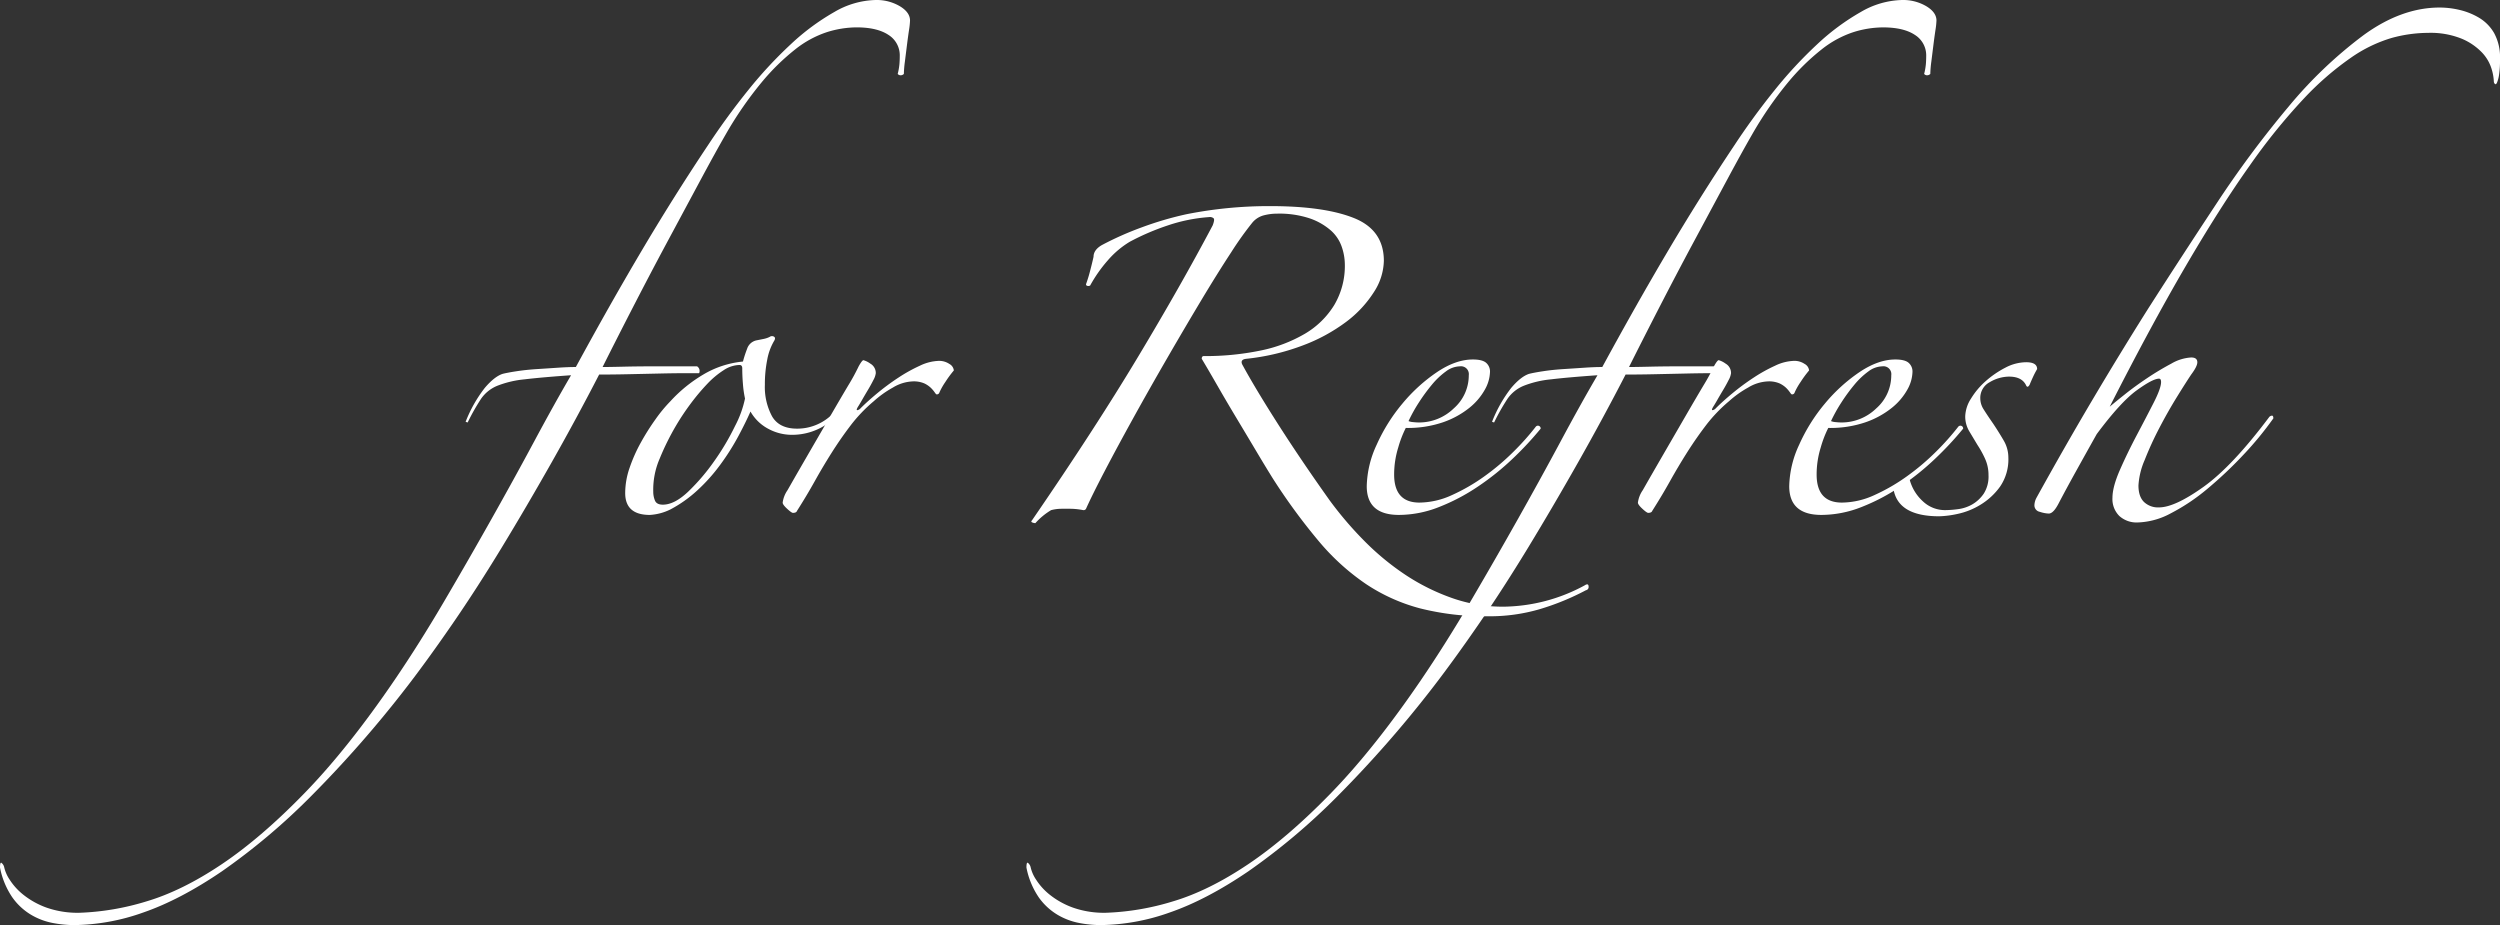 <svg data-name="グループ 41" xmlns="http://www.w3.org/2000/svg" width="852.5" height="315.457"><rect width="100%" height="100%" fill="#333333" stroke="none"/><defs><clipPath id="a"><path data-name="長方形 1038" fill="none" d="M0 0h852.5v315.457H0z"/></clipPath></defs><g data-name="グループ 41" clip-path="url(#a)" fill="#fff"><path data-name="パス 5335" d="M310.319 7.005a25.731 25.731 0 01-.35 3.269q-.349 2.335-.7 5.137t-.7 5.6a37.1 37.1 0 00-.351 4.2 1.578 1.578 0 01-1.166.467 1.334 1.334 0 01-.935-.467 21.308 21.308 0 00.584-3.269q.116-1.4.117-2.8a8.214 8.214 0 00-3.853-7.239q-3.853-2.566-10.858-2.569a34.253 34.253 0 00-10.157 1.634 34.973 34.973 0 00-10.74 5.838 76.269 76.269 0 00-11.442 11.209 126.382 126.382 0 00-12.259 17.745q-3.5 6.075-8.639 15.644T227.894 81.84q-5.837 10.861-11.673 22.183t-10.742 21.133q2.1 0 7.005-.117t10.042-.117H237.7a1.846 1.846 0 01.7 2.336h-4.671q-3.737 0-8.873.117t-10.624.233q-5.488.12-9.923.117-7.706 14.945-16.228 30T171.038 186.8q-8.526 14.01-16.812 26.034t-15.295 21.133a394.062 394.062 0 01-33.273 37.944 219.757 219.757 0 01-30 25.218q-14.241 9.686-26.736 14.009a72.557 72.557 0 01-23.7 4.32 40.046 40.046 0 01-7.121-.7 23 23 0 01-7.473-2.8A21.059 21.059 0 014.2 306 27.181 27.181 0 010 295.842q0-1.871.467-1.634a2.611 2.611 0 01.935 1.4 12.6 12.6 0 001.868 4.32 21.2 21.2 0 004.788 5.254 27.681 27.681 0 007.821 4.32 31.973 31.973 0 0011.209 1.752 87.788 87.788 0 0022.764-3.854q12.259-3.624 25.8-12.726t28.37-24.4q14.829-15.3 30.7-38.645 8.406-12.379 16.695-26.5t16.111-28.021q7.821-13.89 14.711-26.735t12.492-22.415q-10.043.7-15.877 1.4a34.269 34.269 0 00-9.341 2.219 12.445 12.445 0 00-5.487 4.435 72.517 72.517 0 00-4.552 8.057l-.7-.234a45.857 45.857 0 016.537-11.559q3.266-3.853 6.072-4.786 1.867-.465 5.019-.935t6.771-.7q3.62-.229 7.124-.468t6.069-.233q11.676-21.48 22.532-39.812t22.54-35.842q6.306-9.57 13.544-18.564a146.435 146.435 0 0114.71-15.877 78.171 78.171 0 0114.827-10.973A29.127 29.127 0 01298.645 0a15.589 15.589 0 018.172 2.1q3.5 2.1 3.5 4.9"/><path data-name="パス 5336" d="M292.573 134.261a47.668 47.668 0 01-9.691 9.691 20.951 20.951 0 01-12.959 4.32 16.886 16.886 0 01-7.821-1.985 15.112 15.112 0 01-6.189-5.955q-1.635 3.737-4.2 8.524a81.35 81.35 0 01-6.07 9.574 59.84 59.84 0 01-7.821 8.756 43.225 43.225 0 01-9.224 6.537 18.11 18.11 0 01-7 1.868q-8.408 0-8.406-7.472a26.544 26.544 0 011.518-8.639 53.111 53.111 0 013.853-8.639 80.574 80.574 0 015.019-7.94 49.715 49.715 0 015.02-6.07 48.777 48.777 0 0111.209-9.107 32.412 32.412 0 0113.542-4.437 38.707 38.707 0 011.4-4.318 4.276 4.276 0 013.268-2.92q1.167-.231 2.336-.467a8.162 8.162 0 002.1-.7 1.318 1.318 0 011.4-.116c.467.233.544.664.234 1.284a19.413 19.413 0 00-2.452 6.539 42.75 42.75 0 00-.818 8.639 21.1 21.1 0 002.452 10.741q2.451 4.2 8.523 4.2a16.991 16.991 0 0010.974-3.97 42.563 42.563 0 008.174-8.639c.308-.778.816-1.01 1.517-.7s.738.781.117 1.4m-38.533 1.636a36.1 36.1 0 01-.7-4.9q-.235-2.8-.233-5.37c0-.778-.314-1.169-.935-1.169a10.163 10.163 0 00-5.37 1.752 29.777 29.777 0 00-5.605 4.669 72.833 72.833 0 00-5.6 6.656 82.51 82.51 0 00-5.136 7.706 86.268 86.268 0 00-5.488 11.091 26.621 26.621 0 00-2.218 11.325 7.794 7.794 0 00.582 3.035c.388.933 1.286 1.4 2.686 1.4q3.968 0 8.641-4.437a69.752 69.752 0 008.873-10.39 84.066 84.066 0 007.121-12.025 35.719 35.719 0 003.386-9.341"/><path data-name="パス 5337" d="M325.262 126.322a37.712 37.712 0 00-2.92 3.968 22.9 22.9 0 00-1.985 3.5.916.916 0 01-.933.7c-.157 0-.39-.234-.7-.7a10.679 10.679 0 00-1.284-1.517 8.574 8.574 0 00-2.218-1.518 9.083 9.083 0 00-3.97-.7 14.052 14.052 0 00-6.771 2.1 34.994 34.994 0 00-6.539 4.669 51.557 51.557 0 00-7.823 8.172q-3.386 4.437-6.42 9.224t-5.837 9.812q-2.8 5.022-6.072 10.157-.233.7-1.4.7-.471 0-1.985-1.4c-1.015-.935-1.517-1.635-1.517-2.1a9.693 9.693 0 011.634-4.2q3.731-6.535 7.589-13.193t7.238-12.492q3.382-5.835 5.955-10.157a69.783 69.783 0 003.5-6.422q1.167-2.1 1.634-2.1a7.33 7.33 0 012.336 1.167 3.665 3.665 0 011.868 3.269 6.331 6.331 0 01-.818 2.335q-.82 1.638-1.868 3.386c-.7 1.167-1.364 2.3-1.985 3.386s-1.09 1.868-1.4 2.335c-.467.781-.548 1.167-.234 1.167a1.914 1.914 0 001.167-.7q2.331-2.331 5.721-5.137a79.5 79.5 0 017.122-5.253 53.6 53.6 0 017.355-4.087 15.982 15.982 0 016.42-1.634 6.2 6.2 0 013.62 1.05 2.861 2.861 0 011.518 2.219"/><path data-name="パス 5338" d="M371.732 97.369a1.308 1.308 0 01-.933.117.547.547 0 01-.467-.584 46.732 46.732 0 001.4-4.555q.7-2.68 1.167-4.786 0-2.331 2.8-3.969a106.712 106.712 0 0113.659-6.07 113.389 113.389 0 0115.061-4.438 143.894 143.894 0 0128.72-2.8q18.443 0 28.6 4.087t10.156 14.593a20.266 20.266 0 01-3.385 10.625 38.473 38.473 0 01-9.457 10.156 59.128 59.128 0 01-14.821 8.054 76.639 76.639 0 01-19.263 4.554q-2.1.235-1.4 1.868 4.433 8.177 12.259 20.432t17.631 26.034a123.326 123.326 0 0011.554 13.544 89.136 89.136 0 0013.892 11.559 71.807 71.807 0 0016 8.055 52.2 52.2 0 0017.629 3.035 59.237 59.237 0 0027.787-7.238c.933-.625 1.4-.467 1.4.467a1.109 1.109 0 01-.935 1.167 85.928 85.928 0 01-15.644 6.422 60.649 60.649 0 01-17.514 2.452 90.93 90.93 0 01-23.349-2.686 61.759 61.759 0 01-18.447-8.288 78.609 78.609 0 01-16-14.477 203.894 203.894 0 01-15.761-21.482q-2.333-3.733-5.6-9.223t-6.771-11.325q-3.5-5.833-6.654-11.325t-5.254-8.99c0-.621.233-.933.7-.933a92.325 92.325 0 0019.265-1.868 49.266 49.266 0 0015.175-5.722 28.9 28.9 0 0010.04-9.806 26.233 26.233 0 003.619-13.894 18.889 18.889 0 00-1.05-5.955 13.2 13.2 0 00-3.736-5.6 21.516 21.516 0 00-7.124-4.087 32.849 32.849 0 00-11.206-1.635 17.936 17.936 0 00-4.555.585 7.628 7.628 0 00-3.851 2.452 113.59 113.59 0 00-7.237 10.152q-4.675 7.128-10.274 16.463t-11.676 19.847q-6.075 10.508-11.557 20.43t-9.689 17.98q-4.2 8.055-6.3 12.726a.941.941 0 01-.935.467c-.782-.153-1.558-.271-2.335-.35s-1.558-.117-2.336-.117h-2.8a14.476 14.476 0 00-3.5.467 23.141 23.141 0 00-5.37 4.437 2.872 2.872 0 01-1.05-.234q-.587-.235-.117-.7 21.48-31.286 36.192-55.8t25.452-44.832q.7-1.867.35-2.336a1.861 1.861 0 00-1.517-.467 56.141 56.141 0 00-14.012 2.8 82.833 82.833 0 00-13.076 5.6 31.035 31.035 0 00-7.47 6.3 47.978 47.978 0 00-6.072 8.641"/><path data-name="パス 5339" d="M525.37 146.169a110.96 110.96 0 01-9.457 10.157 89.19 89.19 0 01-11.908 9.572 68.045 68.045 0 01-13.31 7.005 37.452 37.452 0 01-13.659 2.686q-10.979 0-10.975-9.806a34.868 34.868 0 013.386-14.129 59.523 59.523 0 018.756-14.009 56.477 56.477 0 0111.793-10.74q6.419-4.32 12.257-4.321 3.269 0 4.555 1.169a3.924 3.924 0 011.283 3.035 12.982 12.982 0 01-1.751 6.07 21.149 21.149 0 01-5.254 6.186 29.853 29.853 0 01-8.873 4.9 37.087 37.087 0 01-12.842 1.985 37.154 37.154 0 00-2.569 6.656 31.177 31.177 0 00-1.4 9.223q0 9.577 8.641 9.574a27 27 0 0011.091-2.569 64.023 64.023 0 0011.092-6.422 79.931 79.931 0 009.923-8.406 86.83 86.83 0 007.587-8.523.944.944 0 011.635.7m-24.518-18.206a2.686 2.686 0 00-3.035-3.037 8.245 8.245 0 00-4.786 1.752 25.848 25.848 0 00-4.788 4.552 61.144 61.144 0 00-4.437 6.072 52.153 52.153 0 00-3.5 6.3 5.134 5.134 0 001.634.35 18.623 18.623 0 001.868.117 16.934 16.934 0 0011.908-4.786 14.989 14.989 0 005.137-11.325"/><path data-name="パス 5340" d="M660.335 7.005a25.718 25.718 0 01-.35 3.269q-.349 2.335-.7 5.137t-.7 5.6a37.111 37.111 0 00-.351 4.2 1.578 1.578 0 01-1.166.467 1.334 1.334 0 01-.935-.467 21.317 21.317 0 00.584-3.269q.116-1.4.117-2.8a8.214 8.214 0 00-3.853-7.239q-3.856-2.561-10.862-2.563a34.253 34.253 0 00-10.157 1.634 34.973 34.973 0 00-10.74 5.838 76.271 76.271 0 00-11.442 11.209 126.385 126.385 0 00-12.259 17.745q-3.5 6.075-8.639 15.644t-10.975 20.43q-5.837 10.86-11.672 22.183t-10.742 21.133q2.1 0 7.005-.117t10.042-.117h15.175a1.846 1.846 0 01.7 2.336h-4.67q-3.737 0-8.873.117t-10.624.233q-5.488.12-9.923.117-7.706 14.945-16.228 30T521.051 186.8q-8.526 14.01-16.812 26.034t-15.294 21.132a394.058 394.058 0 01-33.273 37.944 219.756 219.756 0 01-30 25.218q-14.241 9.686-26.736 14.009a72.557 72.557 0 01-23.7 4.32 40.046 40.046 0 01-7.121-.7 23 23 0 01-7.473-2.8 21.059 21.059 0 01-6.426-5.957 27.181 27.181 0 01-4.2-10.157q0-1.871.467-1.634a2.611 2.611 0 01.935 1.4 12.6 12.6 0 001.868 4.32 21.2 21.2 0 004.788 5.254 27.681 27.681 0 007.821 4.32 31.973 31.973 0 0011.209 1.752 87.789 87.789 0 0022.761-3.855q12.259-3.624 25.8-12.726t28.37-24.4q14.829-15.3 30.7-38.645 8.406-12.379 16.695-26.5t16.111-28.021q7.821-13.89 14.711-26.735t12.492-22.415q-10.043.7-15.877 1.4a34.27 34.27 0 00-9.341 2.219 12.445 12.445 0 00-5.487 4.435 72.51 72.51 0 00-4.552 8.057l-.7-.234a45.856 45.856 0 016.537-11.559q3.266-3.853 6.072-4.786 1.867-.465 5.019-.935t6.771-.7q3.619-.229 7.124-.468t6.069-.233q11.676-21.48 22.532-39.812t22.54-35.842q6.306-9.57 13.544-18.564a146.441 146.441 0 0114.71-15.877 78.173 78.173 0 0114.83-10.973A29.128 29.128 0 01648.658 0a15.589 15.589 0 018.177 2.1q3.5 2.1 3.5 4.9"/><path data-name="パス 5341" d="M616.902 126.322a37.7 37.7 0 00-2.92 3.968 22.9 22.9 0 00-1.985 3.5.916.916 0 01-.933.7c-.157 0-.39-.234-.7-.7a10.687 10.687 0 00-1.284-1.517 8.573 8.573 0 00-2.218-1.518 9.083 9.083 0 00-3.97-.7 14.052 14.052 0 00-6.771 2.1 34.993 34.993 0 00-6.539 4.669 51.557 51.557 0 00-7.823 8.172q-3.386 4.437-6.42 9.224t-5.838 9.806q-2.8 5.022-6.072 10.157-.233.7-1.4.7-.471 0-1.985-1.4c-1.015-.935-1.517-1.635-1.517-2.1a9.692 9.692 0 011.634-4.2q3.731-6.535 7.589-13.193t7.238-12.492q3.382-5.835 5.955-10.157a69.779 69.779 0 003.5-6.422q1.167-2.1 1.634-2.1a7.329 7.329 0 012.336 1.167 3.665 3.665 0 011.868 3.269 6.331 6.331 0 01-.818 2.335q-.82 1.638-1.868 3.386c-.7 1.167-1.364 2.3-1.985 3.386s-1.09 1.868-1.4 2.335c-.467.781-.548 1.167-.234 1.167a1.914 1.914 0 001.167-.7q2.331-2.331 5.721-5.137a79.482 79.482 0 017.122-5.253 53.6 53.6 0 017.355-4.087 15.982 15.982 0 016.42-1.634 6.2 6.2 0 013.62 1.05 2.861 2.861 0 011.518 2.219"/><path data-name="パス 5342" d="M669.438 146.169a110.97 110.97 0 01-9.457 10.157 89.186 89.186 0 01-11.908 9.572 68.045 68.045 0 01-13.31 7.005 37.452 37.452 0 01-13.659 2.686q-10.979 0-10.975-9.806a34.868 34.868 0 013.386-14.129 59.524 59.524 0 018.756-14.009 56.474 56.474 0 0111.793-10.74q6.419-4.32 12.257-4.321 3.269 0 4.555 1.169a3.924 3.924 0 011.283 3.035 12.982 12.982 0 01-1.751 6.07 21.15 21.15 0 01-5.254 6.186 29.855 29.855 0 01-8.873 4.9 37.088 37.088 0 01-12.842 1.985 37.155 37.155 0 00-2.569 6.656 31.177 31.177 0 00-1.4 9.223q0 9.577 8.641 9.574a27 27 0 0011.091-2.569 64.018 64.018 0 0011.092-6.422 79.922 79.922 0 009.923-8.406 86.818 86.818 0 007.587-8.523.944.944 0 011.635.7m-24.518-18.206a2.686 2.686 0 00-3.035-3.037 8.246 8.246 0 00-4.786 1.752 25.847 25.847 0 00-4.788 4.552 61.11 61.11 0 00-4.437 6.072 52.166 52.166 0 00-3.5 6.3 5.135 5.135 0 001.634.35 18.625 18.625 0 001.868.117 16.934 16.934 0 0011.908-4.786 14.989 14.989 0 005.137-11.325"/><path data-name="パス 5343" d="M692.09 131.225c-.467.783-.858.86-1.167.234q-1.4-3.031-5.836-3.035a13.079 13.079 0 00-6.539 1.869 6.055 6.055 0 00-3.269 5.6 6.975 6.975 0 001.167 3.739q1.167 1.873 3.269 4.9 1.866 2.8 3.5 5.605a11.45 11.45 0 011.635 5.836 16.45 16.45 0 01-2.8 9.923 22.766 22.766 0 01-6.654 6.189 24.678 24.678 0 01-7.823 3.152 33.123 33.123 0 01-6.3.816q-14.245 0-15.644-9.574a48.747 48.747 0 002.686-1.751 9.6 9.6 0 002.218-1.984c.311 0 .544.314.7.933a15.265 15.265 0 004.438 7.238 10.94 10.94 0 007.7 3.035 33.866 33.866 0 004.435-.348 13.009 13.009 0 004.788-1.635 12.141 12.141 0 003.853-3.617 10.831 10.831 0 001.635-6.3 13.409 13.409 0 00-1.169-5.605 33.365 33.365 0 00-2.569-4.672q-1.4-2.327-2.8-4.668a9.791 9.791 0 01-1.4-5.139 11.859 11.859 0 011.985-6.072 25.783 25.783 0 015.02-5.951 32.594 32.594 0 016.654-4.555 15.48 15.48 0 017.122-1.867q3.733 0 3.736 2.335a28.861 28.861 0 00-1.4 2.684q-.7 1.522-1.167 2.684"/><path data-name="パス 5344" d="M852.5 20.081a32.908 32.908 0 01-.35 5.6 10.954 10.954 0 01-.7 2.569q-.349.7-.7.351a1.119 1.119 0 01-.351-.819 16.957 16.957 0 00-.816-4.432 14.107 14.107 0 00-3.269-5.488 20.608 20.608 0 00-6.888-4.669 28.241 28.241 0 00-11.443-1.985 47.369 47.369 0 00-12.492 1.751 48.187 48.187 0 00-13.893 6.773 100.849 100.849 0 00-15.995 13.891 205.159 205.159 0 00-18.564 23q-10.041 14.132-21.832 34.325t-25.8 47.75q1.631-1.4 5.137-4.2t7.7-5.6a94.013 94.013 0 018.174-4.9 15.121 15.121 0 016.771-2.1c1.4 0 2.1.548 2.1 1.634q0 1.4-2.1 4.2-1.871 2.8-4.9 7.7t-5.953 10.507a112.165 112.165 0 00-5.022 10.975 25.3 25.3 0 00-2.1 8.639q0 3.739 1.869 5.6a6.92 6.92 0 005.137 1.869q5.366 0 15.176-7.005t22.415-23.818a1.348 1.348 0 01.935-.467c.31 0 .468.314.468.935a114.065 114.065 0 01-10.391 12.609 137.971 137.971 0 01-12.14 11.443 67.46 67.46 0 01-12.375 8.288 25.279 25.279 0 01-11.325 3.152 8.77 8.77 0 01-6.3-2.218 8.125 8.125 0 01-2.335-6.187q0-3.733 2.569-9.574t5.719-11.791q3.153-5.955 5.721-10.974t2.569-7.124c0-.776-.233-1.167-.7-1.167q-2.1 0-7.59 3.97t-13.659 14.944q-3.271 5.839-6.771 12.142t-6.07 11.208q-1.873 3.737-3.5 3.736a10.777 10.777 0 01-3.035-.584 2.25 2.25 0 01-1.868-2.218 5.8 5.8 0 01.7-2.569q9.808-17.743 19.148-33.507t18.902-30.937q11.208-17.514 23.233-35.726a353.168 353.168 0 0124.633-33.156 148.635 148.635 0 0125.568-24.4q12.96-9.458 26.037-9.458a29.853 29.853 0 016.771.818 23.53 23.53 0 016.658 2.682 14.5 14.5 0 015.136 5.253 17.18 17.18 0 011.985 8.756"/></g></svg>